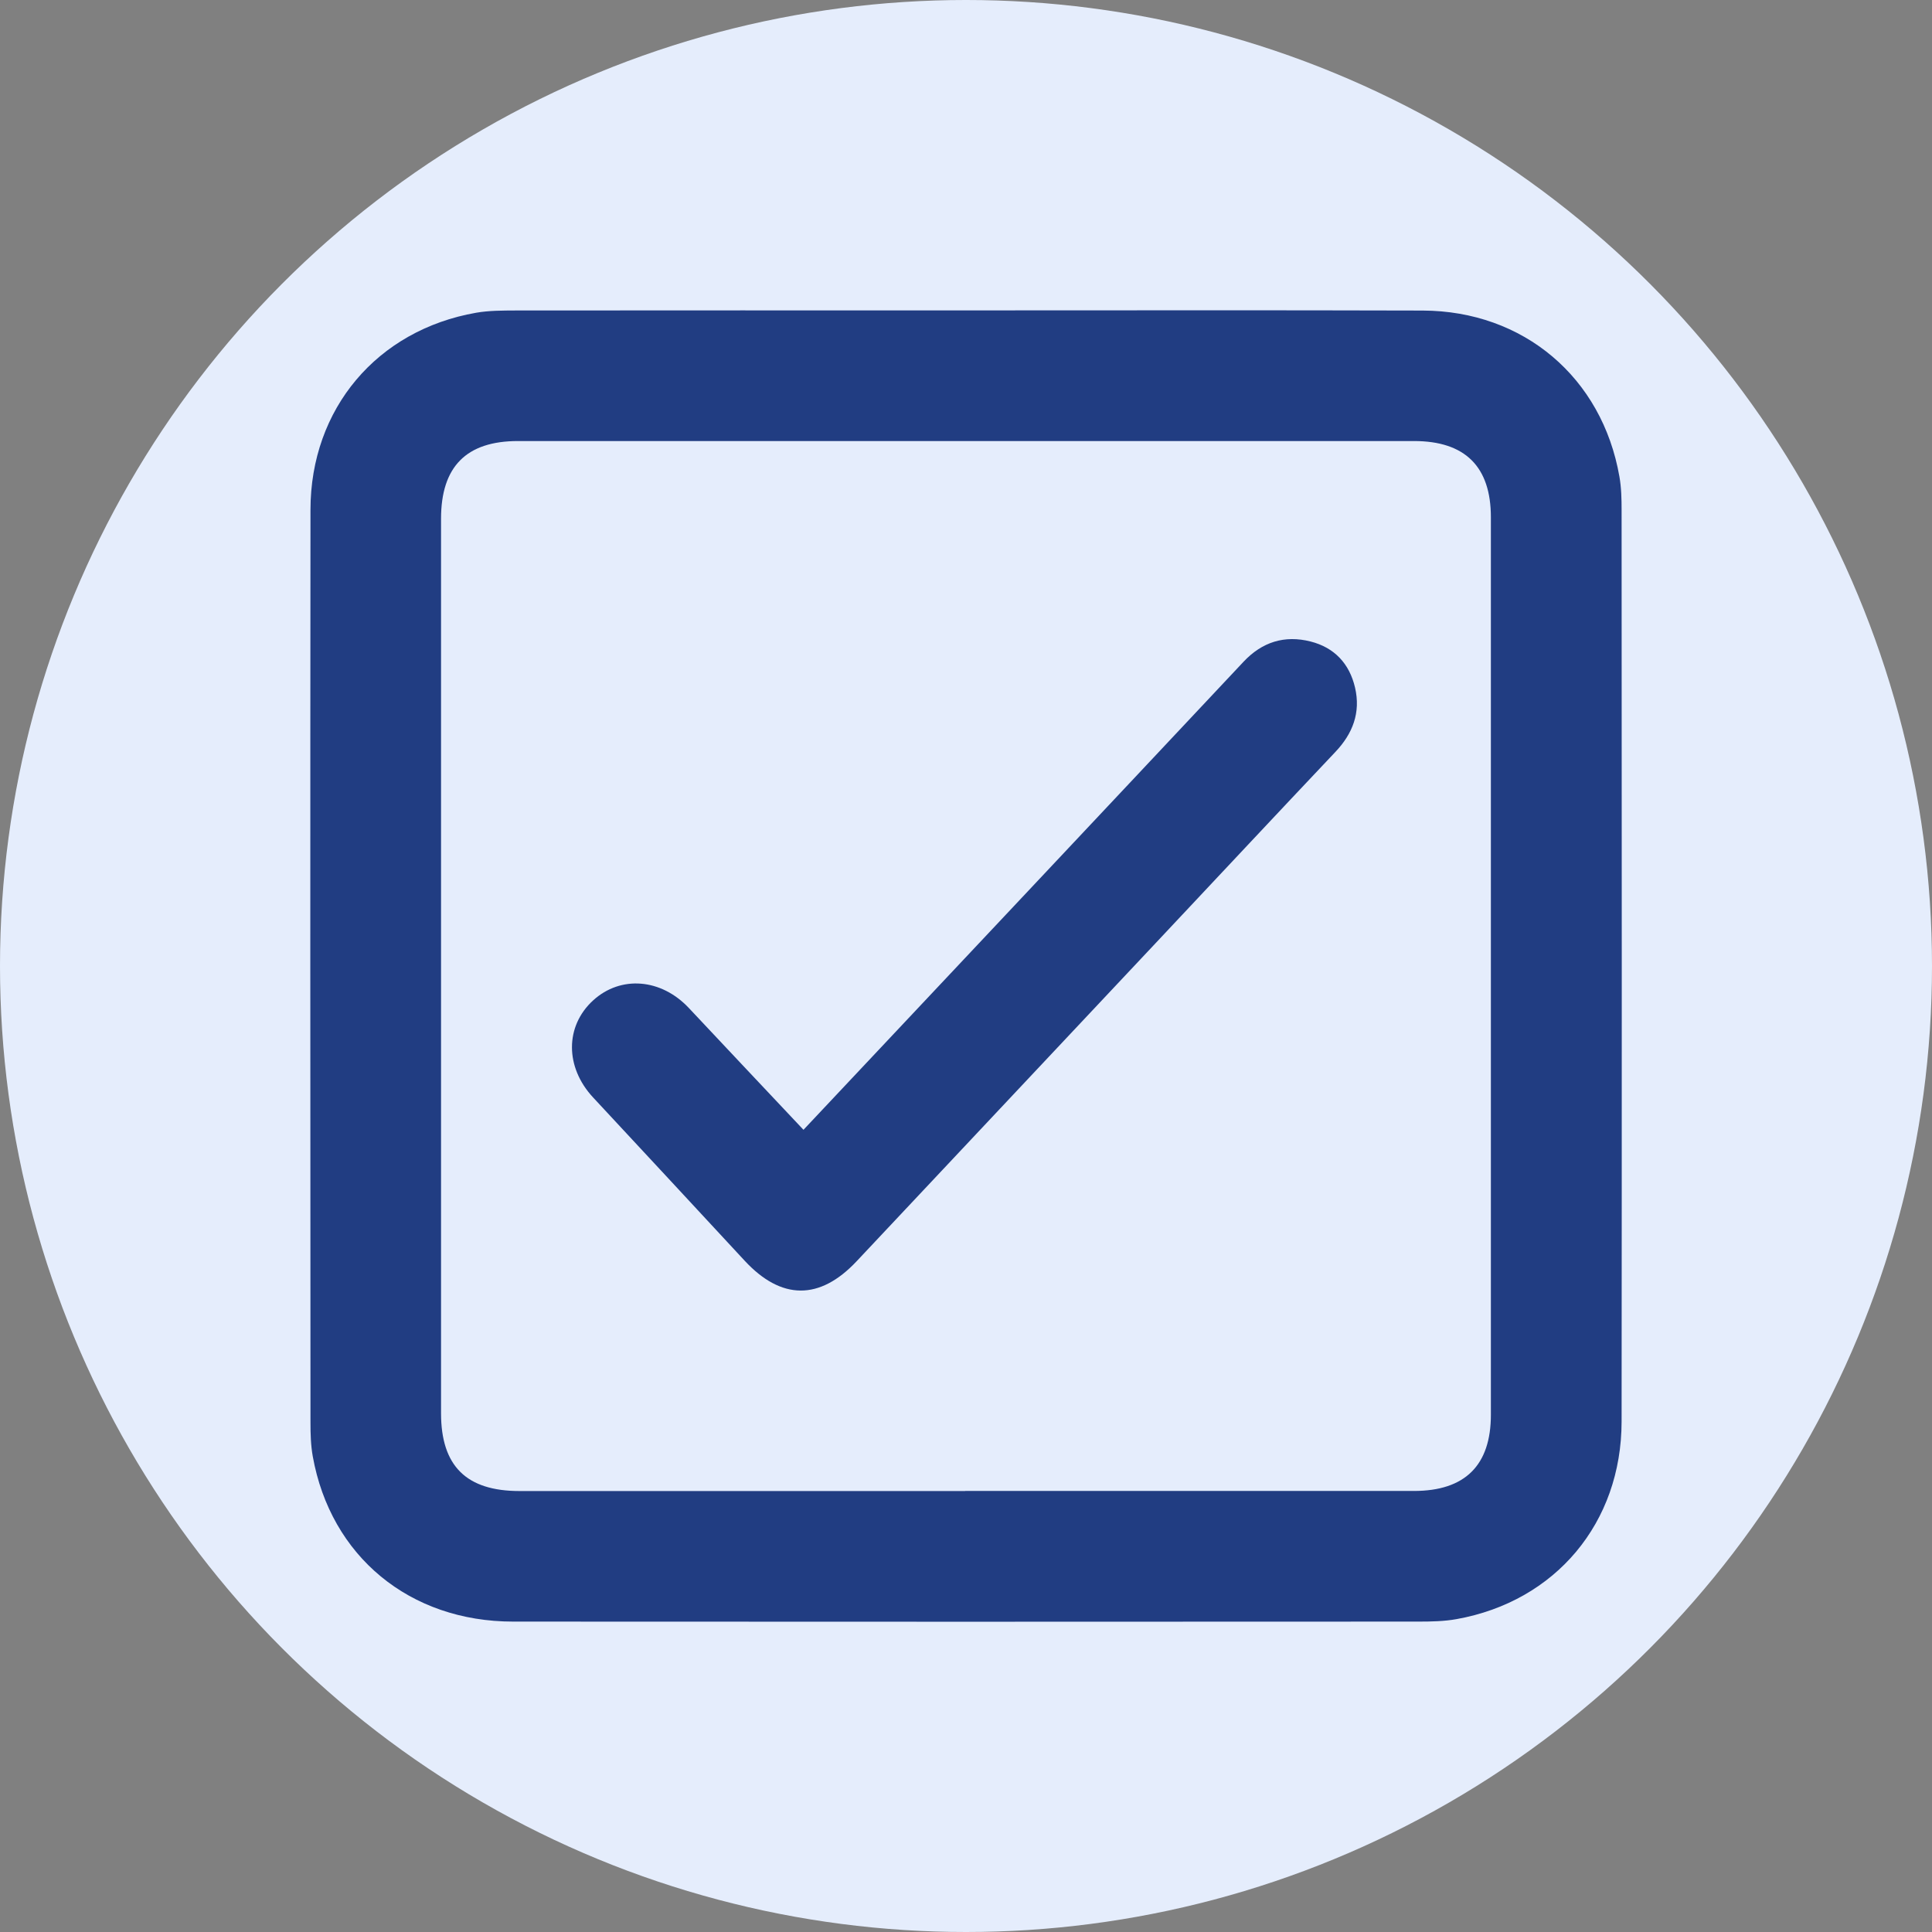 <?xml version="1.0" encoding="UTF-8"?>
<svg id="Layer_1" data-name="Layer 1" xmlns="http://www.w3.org/2000/svg" width="256" height="256" viewBox="0 0 256 256">
  <rect x="0" y="0" width="256" height="256" fill="#808080" stroke="none"/>
  <circle cx="128" cy="128" r="128" style="fill: #e5edfc;"/>
  <g id="Layer_1-2" data-name="Layer 1-2">
    <g>
      <path d="M128.03,41.13c20.16,0,40.32-.04,60.48,.02,13.37,.04,23.78,8.87,26.07,22,.26,1.46,.29,2.97,.29,4.46,.02,40.25,.04,80.5,0,120.75-.01,13.42-8.75,23.83-21.86,26.18-1.65,.3-3.37,.33-5.07,.33-39.98,.02-79.96,.03-119.94,0-13.73,0-24.19-8.65-26.56-21.91-.26-1.46-.3-2.97-.3-4.46-.02-40.32-.04-80.64,0-120.96,.01-13.38,8.82-23.8,21.95-26.1,1.73-.3,3.52-.29,5.27-.3,19.89-.02,39.77-.01,59.67-.01h0Zm-.14,156.43h59.46c6.77,0,10.2-3.39,10.2-10.1V68.54c0-6.71-3.42-10.1-10.19-10.1H68.64c-6.85,0-10.2,3.39-10.2,10.3v118.52c0,6.99,3.35,10.31,10.4,10.31h59.05Z" style="fill: #213d82;"/>
      <path d="M106.45,149.72c9.44-10.04,18.69-19.87,27.94-29.7,10.13-10.78,20.27-21.55,30.39-32.34,2.46-2.62,5.44-3.55,8.87-2.68,3.16,.8,5.16,2.93,5.9,6.11,.77,3.31-.3,6.1-2.62,8.54-7.97,8.43-15.89,16.9-23.84,25.36-13.2,14.04-26.39,28.09-39.59,42.12-4.9,5.21-9.98,5.15-14.83-.08-6.68-7.22-13.38-14.42-20.08-21.63-3.73-4.01-3.74-9.44,0-12.86,3.66-3.34,9.01-2.91,12.69,1.01,5.01,5.34,10.03,10.66,15.2,16.15h0Z" style="fill: #213d82;"/>
    </g>
  </g>
</svg>